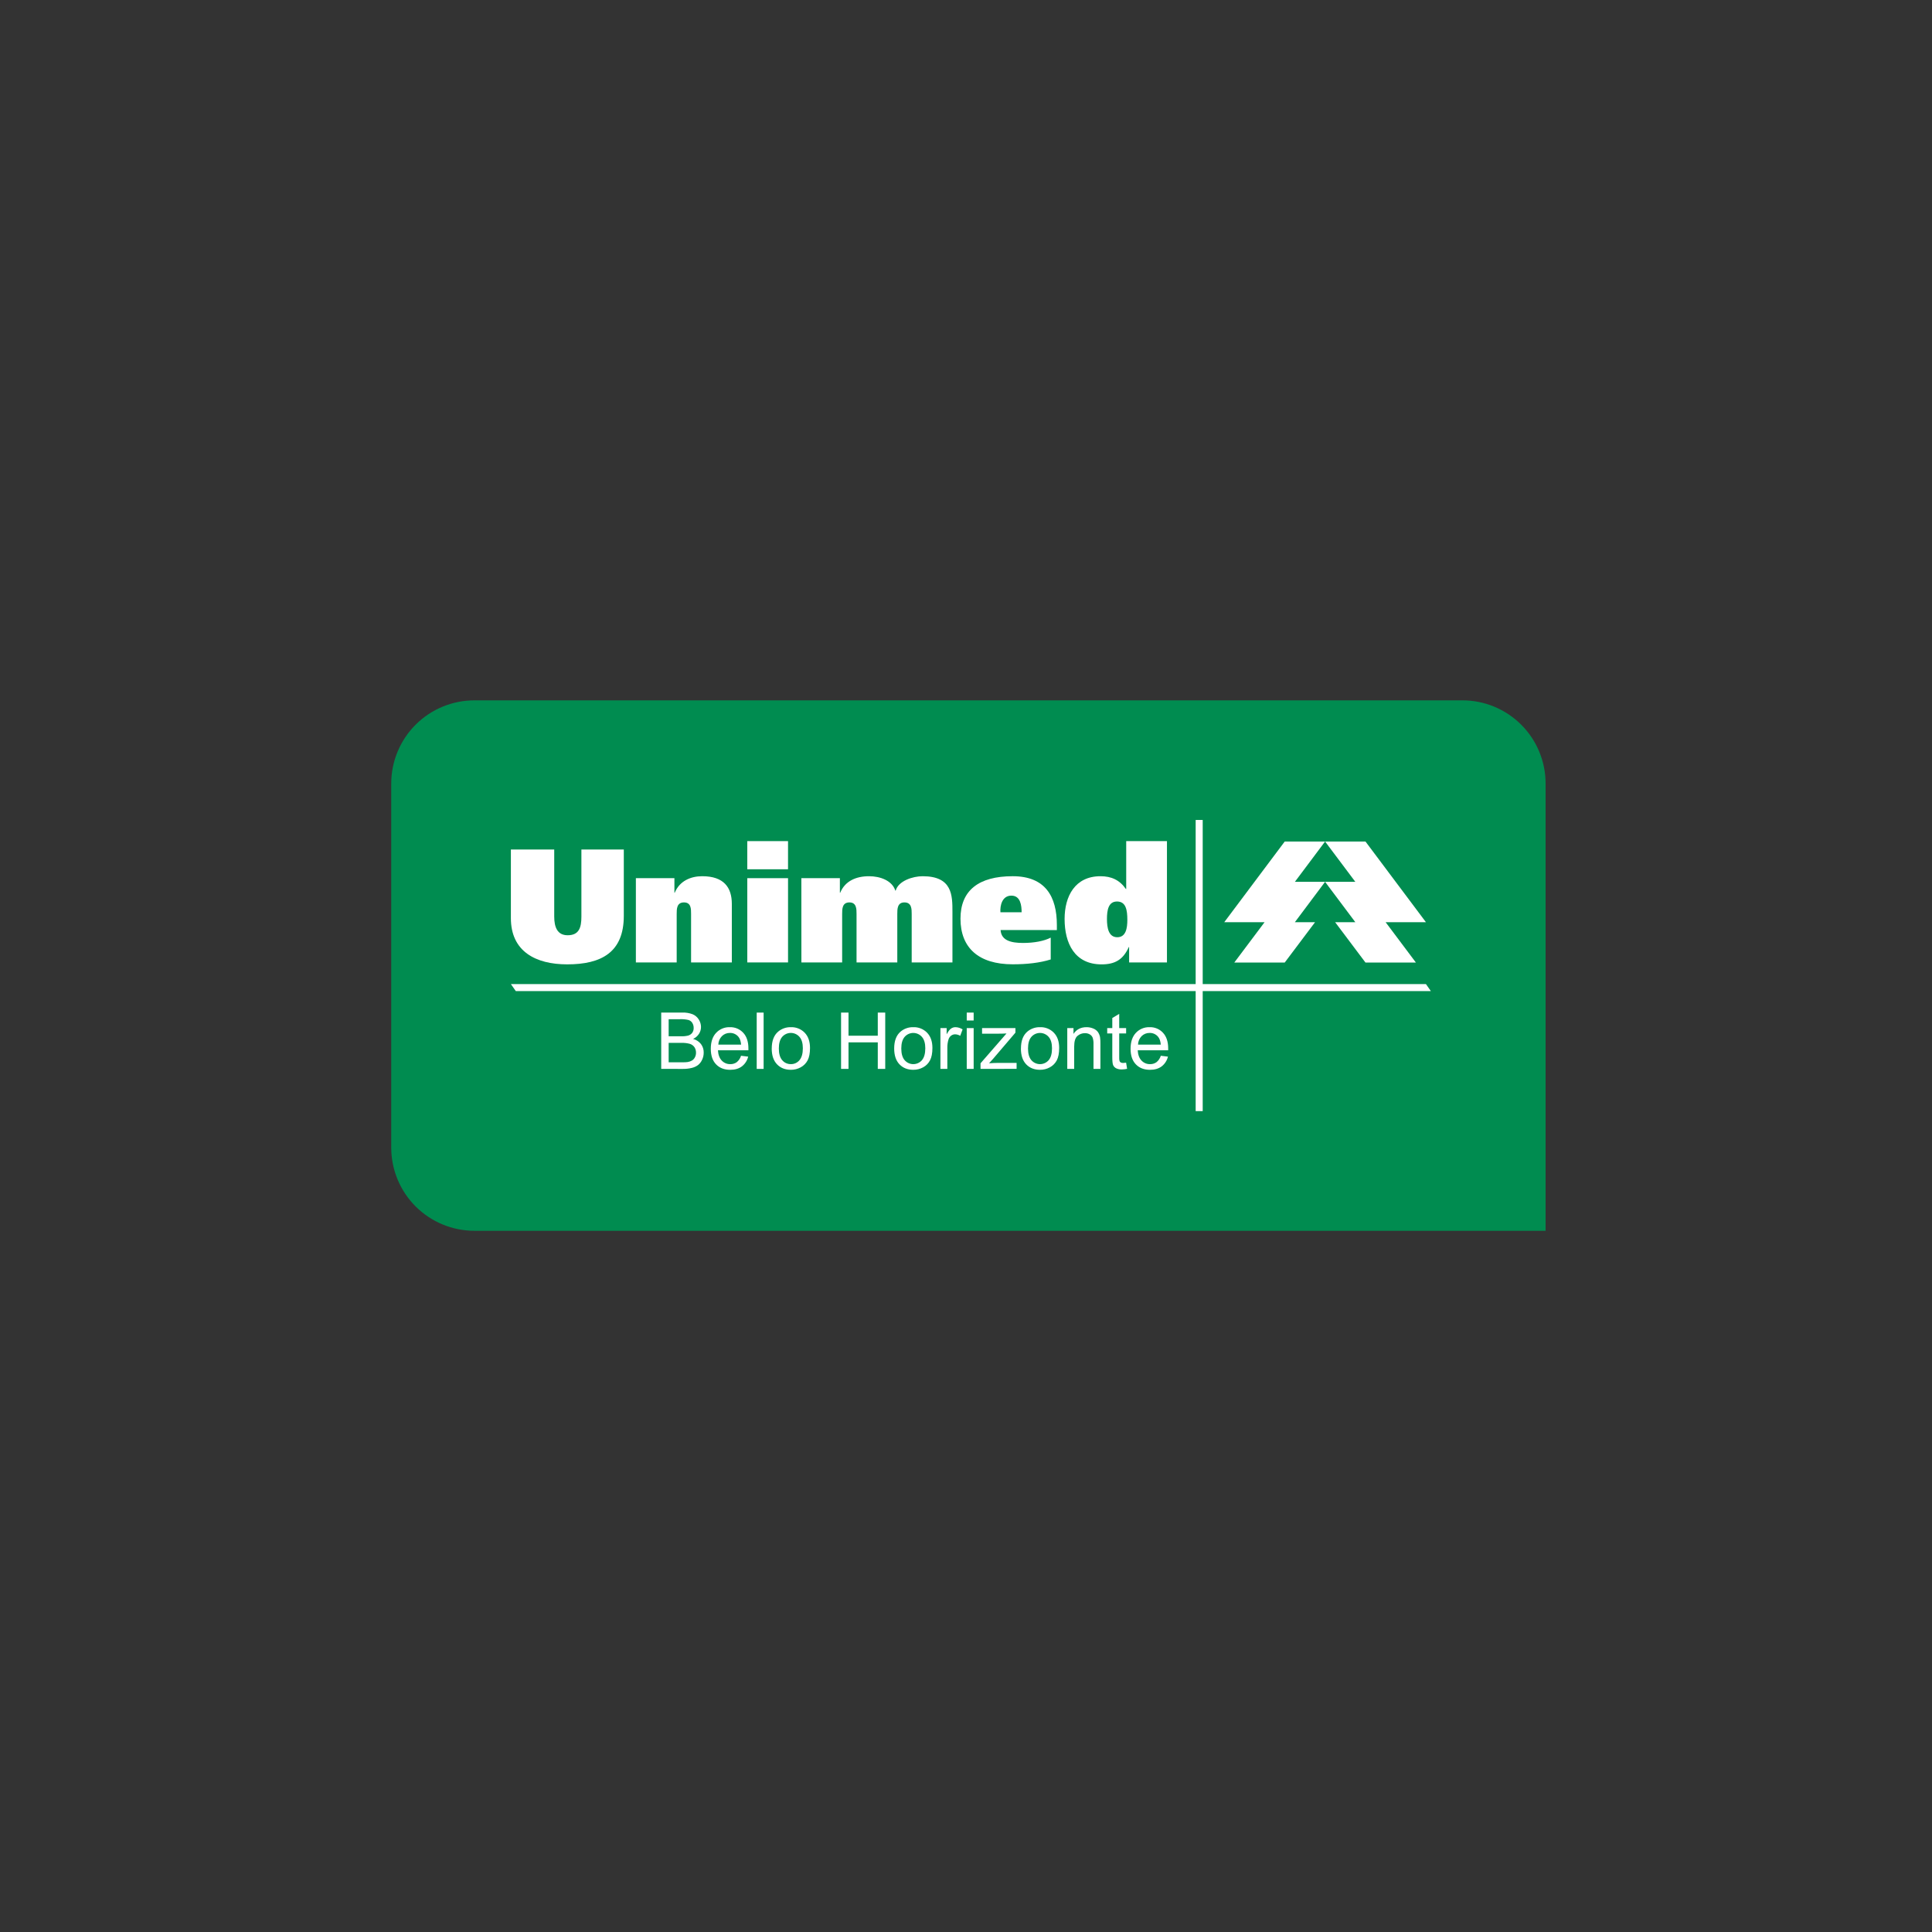 <svg xmlns="http://www.w3.org/2000/svg" width="400" height="400" viewBox="0 0 400 400" fill="none"><rect x="0" y="0" width="400" height="400" fill="#333333" stroke="none"/><path d="M98.209 254.822C93.647 254.817 89.273 253.002 86.046 249.776C82.82 246.55 81.005 242.176 81 237.613V162.207C81.005 157.645 82.82 153.271 86.047 150.045C89.273 146.819 93.647 145.005 98.209 145H302.789C307.351 145.004 311.726 146.818 314.953 150.044C318.179 153.27 319.995 157.645 320 162.207V254.822H98.209Z" fill="#008C50"></path><path fill-rule="evenodd" clip-rule="evenodd" d="M274.344 174.226H282.705L295.225 190.932H286.879L293.143 199.281H282.703L276.431 190.936H280.61L274.346 182.575H280.606L274.344 174.226Z" fill="white"></path><path fill-rule="evenodd" clip-rule="evenodd" d="M274.344 174.226H265.989L253.469 190.932H261.816L255.549 199.281H265.991L272.263 190.936H268.084L274.344 182.575H268.09L274.344 174.226Z" fill="white"></path><path d="M249.007 169.764H247.55V230.046H249.007V169.764Z" fill="white"></path><path fill-rule="evenodd" clip-rule="evenodd" d="M114.747 175.887H105.772V190.085C105.772 196.982 110.897 199.66 117.433 199.66C124.5 199.66 129.152 197.182 129.152 189.617V175.887H120.373V189.782C120.373 192.062 119.872 193.633 117.526 193.633C115.384 193.633 114.747 191.959 114.747 189.746V175.887Z" fill="white"></path><path fill-rule="evenodd" clip-rule="evenodd" d="M131.652 199.261H140.101V189.212C140.101 188.209 140.101 186.834 141.605 186.834C143.108 186.834 143.08 188.209 143.08 189.212V199.259H151.517V187.139C151.517 183.755 149.88 181.411 145.389 181.411C143.012 181.411 140.702 182.381 139.698 184.827H139.63V181.814H131.652V199.261Z" fill="white"></path><path fill-rule="evenodd" clip-rule="evenodd" d="M154.718 199.261H163.155V181.816H154.718V199.261ZM163.153 174.146H154.716V179.973H163.153V174.146Z" fill="white"></path><path fill-rule="evenodd" clip-rule="evenodd" d="M165.921 199.261H174.358V189.212C174.358 188.209 174.358 186.834 175.865 186.834C177.338 186.834 177.338 188.209 177.338 189.212V199.259H185.775V189.212C185.775 188.209 185.775 186.834 187.248 186.834C188.756 186.834 188.756 188.209 188.756 189.212V199.259H197.193V188.813C197.193 185.398 197.193 181.413 191.031 181.413C188.959 181.413 186.009 182.383 185.44 184.394H185.372C184.703 182.315 182.259 181.413 179.916 181.413C177.271 181.413 174.961 182.383 173.957 184.83H173.889V181.814H165.911L165.921 199.261Z" fill="white"></path><path fill-rule="evenodd" clip-rule="evenodd" d="M207.127 188.878C207.027 187.507 207.461 185.431 209.404 185.431C211.315 185.431 211.515 187.542 211.515 188.878H207.127ZM218.813 192.561V191.523C218.813 185.629 216.436 181.411 209.672 181.411C202.61 181.411 198.858 184.357 198.858 190.208C198.858 196.235 202.61 199.649 209.672 199.649C212.618 199.649 215.298 199.349 217.542 198.645V194.124C216.202 194.827 214.124 195.228 211.814 195.228C209.337 195.228 207.295 194.729 207.16 192.552L218.813 192.561Z" fill="white"></path><path fill-rule="evenodd" clip-rule="evenodd" d="M241.607 199.261V174.149H233.17V184.058H233.103C231.798 182.184 230.087 181.413 227.845 181.413C222.587 181.413 220.415 185.531 220.415 190.253C220.415 195.308 222.489 199.664 228.08 199.664C230.828 199.664 232.532 198.696 233.702 196.082H233.772V199.265L241.607 199.261ZM233.404 190.464C233.404 192.1 233.136 194.044 231.325 194.044C229.514 194.044 229.183 192.105 229.183 190.263C229.183 188.422 229.486 186.646 231.264 186.646C233.136 186.646 233.404 188.453 233.404 190.464Z" fill="white"></path><path fill-rule="evenodd" clip-rule="evenodd" d="M295.225 203.741H105.774L106.793 205.198H296.246L295.225 203.741Z" fill="white"></path><path d="M136.897 221.302V209.641H141.271C142.003 209.613 142.732 209.734 143.415 209.995C143.939 210.219 144.381 210.6 144.68 211.085C144.974 211.545 145.132 212.08 145.136 212.626C145.135 213.124 144.993 213.611 144.727 214.031C144.429 214.498 144.003 214.868 143.499 215.097C144.141 215.265 144.712 215.636 145.126 216.155C145.508 216.664 145.708 217.286 145.694 217.922C145.699 218.45 145.58 218.971 145.349 219.444C145.155 219.869 144.861 220.241 144.493 220.529C144.111 220.805 143.677 221 143.217 221.104C142.601 221.25 141.97 221.319 141.337 221.308L136.897 221.302ZM138.44 214.551H140.96C141.455 214.571 141.949 214.525 142.431 214.416C142.784 214.328 143.097 214.123 143.319 213.835C143.527 213.535 143.631 213.176 143.616 212.812C143.623 212.452 143.527 212.097 143.34 211.789C143.158 211.495 142.876 211.277 142.546 211.175C141.964 211.044 141.367 210.989 140.77 211.014H138.44V214.551ZM138.44 219.935H141.343C141.694 219.944 142.046 219.926 142.395 219.88C142.708 219.83 143.009 219.723 143.282 219.563C143.533 219.402 143.736 219.178 143.872 218.913C144.031 218.611 144.109 218.273 144.101 217.933C144.11 217.529 143.994 217.132 143.767 216.797C143.542 216.476 143.217 216.239 142.843 216.122C142.287 215.968 141.712 215.899 141.136 215.917H138.44V219.935Z" fill="white"></path><path d="M153.423 218.583L154.902 218.765C154.712 219.565 154.254 220.276 153.605 220.78C152.973 221.255 152.173 221.492 151.187 221.492C149.952 221.492 148.972 221.112 148.249 220.353C147.525 219.594 147.163 218.524 147.163 217.151C147.163 215.729 147.529 214.626 148.262 213.843C148.625 213.455 149.067 213.149 149.558 212.946C150.049 212.743 150.578 212.648 151.109 212.667C151.627 212.65 152.142 212.744 152.619 212.943C153.097 213.143 153.526 213.443 153.877 213.823C154.592 214.588 154.949 215.668 154.949 217.063C154.949 217.149 154.949 217.278 154.949 217.446H148.644C148.695 218.372 148.959 219.082 149.43 219.577C149.656 219.818 149.93 220.009 150.235 220.136C150.539 220.264 150.867 220.326 151.197 220.318C151.678 220.334 152.151 220.19 152.541 219.909C152.958 219.565 153.265 219.106 153.423 218.589V218.583ZM148.718 216.275H153.44C153.376 215.566 153.192 215.032 152.897 214.676C152.685 214.412 152.414 214.201 152.107 214.059C151.799 213.917 151.462 213.848 151.124 213.857C150.817 213.851 150.513 213.906 150.228 214.019C149.943 214.133 149.684 214.303 149.467 214.518C149.004 214.991 148.738 215.622 148.722 216.284" fill="white"></path><path d="M158.1 209.647H156.668V221.306H158.1V209.647Z" fill="white"></path><path d="M159.783 217.079C159.783 215.516 160.219 214.357 161.091 213.602C161.831 212.972 162.779 212.639 163.75 212.667C164.278 212.648 164.804 212.74 165.294 212.936C165.785 213.132 166.229 213.428 166.598 213.806C167.332 214.567 167.7 215.618 167.703 216.959C167.703 218.05 167.54 218.904 167.214 219.522C166.893 220.139 166.394 220.646 165.782 220.975C165.156 221.32 164.451 221.497 163.736 221.49C162.553 221.49 161.598 221.114 160.872 220.353C160.146 219.592 159.777 218.512 159.777 217.079H159.783ZM161.25 217.079C161.25 218.16 161.488 218.97 161.956 219.512C162.175 219.77 162.449 219.976 162.757 220.115C163.066 220.254 163.402 220.323 163.74 220.316C164.077 220.323 164.412 220.254 164.719 220.114C165.026 219.974 165.298 219.767 165.514 219.508C165.984 218.962 166.22 218.137 166.222 217.032C166.222 215.989 165.984 215.191 165.51 214.657C165.287 214.405 165.014 214.203 164.708 214.065C164.401 213.927 164.069 213.855 163.733 213.855C163.397 213.855 163.065 213.927 162.758 214.065C162.452 214.203 162.178 214.405 161.956 214.657C161.488 215.195 161.25 216.003 161.25 217.084" fill="white"></path><path d="M174.133 221.304V209.645H175.675V214.434H181.735V209.645H183.278V221.304H181.735V215.809H175.675V221.304H174.133Z" fill="white"></path><path d="M185.131 217.08C185.131 215.517 185.565 214.357 186.434 213.602C187.175 212.972 188.122 212.639 189.094 212.667C189.621 212.648 190.147 212.739 190.637 212.936C191.127 213.132 191.571 213.428 191.939 213.806C192.676 214.567 193.045 215.618 193.046 216.959C193.046 218.05 192.882 218.904 192.555 219.522C192.238 220.139 191.743 220.645 191.133 220.975C190.507 221.32 189.802 221.497 189.087 221.49C187.903 221.49 186.95 221.114 186.223 220.353C185.497 219.592 185.131 218.512 185.131 217.08ZM186.602 217.08C186.602 218.16 186.839 218.97 187.308 219.512C187.53 219.765 187.803 219.968 188.11 220.107C188.417 220.247 188.75 220.318 189.086 220.318C189.423 220.318 189.756 220.247 190.063 220.107C190.37 219.968 190.643 219.765 190.865 219.512C191.336 218.966 191.572 218.141 191.573 217.037C191.573 215.993 191.336 215.195 190.859 214.661C190.637 214.409 190.364 214.208 190.058 214.069C189.751 213.931 189.419 213.859 189.083 213.859C188.747 213.859 188.415 213.931 188.109 214.069C187.803 214.208 187.53 214.409 187.308 214.661C186.839 215.199 186.602 216.008 186.602 217.088" fill="white"></path><path d="M194.705 221.304V212.857H195.994V214.138C196.322 213.538 196.626 213.143 196.905 212.953C197.173 212.764 197.495 212.664 197.823 212.667C198.348 212.678 198.859 212.838 199.296 213.129L198.801 214.455C198.485 214.258 198.122 214.15 197.749 214.144C197.445 214.142 197.149 214.242 196.909 214.428C196.652 214.626 196.466 214.9 196.377 215.212C196.213 215.753 196.132 216.316 196.137 216.881V221.304H194.705Z" fill="white"></path><path d="M200.153 209.645H201.585V211.282H200.153V209.645ZM200.153 212.857H201.585V221.304H200.153V212.857Z" fill="white"></path><path d="M203.009 221.304V220.142L208.384 213.966C207.77 214.001 207.238 214.011 206.771 214.011H203.326V212.853H210.233V213.8L205.659 219.16L204.775 220.138C205.417 220.091 206.017 220.064 206.579 220.064H210.476V221.292L203.009 221.304Z" fill="white"></path><path d="M211.377 217.08C211.377 215.517 211.811 214.357 212.68 213.602C213.42 212.972 214.368 212.639 215.339 212.667C215.867 212.648 216.392 212.739 216.882 212.936C217.371 213.132 217.815 213.428 218.183 213.806C218.922 214.567 219.291 215.618 219.29 216.959C219.29 218.05 219.127 218.904 218.801 219.522C218.481 220.14 217.982 220.646 217.369 220.975C216.743 221.32 216.038 221.498 215.323 221.49C214.138 221.49 213.185 221.114 212.459 220.353C211.733 219.592 211.368 218.512 211.368 217.08H211.377ZM212.839 217.08C212.839 218.16 213.075 218.971 213.545 219.512C213.767 219.765 214.04 219.968 214.347 220.107C214.653 220.246 214.986 220.318 215.323 220.318C215.66 220.318 215.992 220.246 216.299 220.107C216.606 219.968 216.879 219.765 217.101 219.512C217.573 218.97 217.807 218.145 217.807 217.037C217.807 215.993 217.573 215.195 217.097 214.661C216.875 214.409 216.601 214.208 216.295 214.069C215.989 213.931 215.657 213.859 215.321 213.859C214.985 213.859 214.653 213.931 214.347 214.069C214.041 214.208 213.767 214.409 213.545 214.661C213.075 215.2 212.839 216.009 212.839 217.088" fill="white"></path><path d="M220.967 221.304V212.857H222.254V214.058C222.872 213.13 223.768 212.667 224.942 212.667C225.424 212.661 225.902 212.754 226.346 212.941C226.725 213.088 227.057 213.337 227.305 213.659C227.524 213.978 227.675 214.338 227.751 214.717C227.815 215.179 227.841 215.645 227.829 216.112V221.304H226.397V216.167C226.417 215.724 226.361 215.282 226.231 214.858C226.117 214.567 225.908 214.323 225.638 214.166C225.337 213.988 224.991 213.898 224.642 213.907C224.061 213.894 223.497 214.102 223.062 214.488C222.618 214.874 222.399 215.611 222.399 216.691V221.304H220.967Z" fill="white"></path><path d="M233.15 220.021L233.354 221.288C233 221.368 232.638 221.41 232.274 221.415C231.856 221.437 231.44 221.352 231.065 221.167C230.798 221.024 230.586 220.797 230.462 220.521C230.345 220.253 230.288 219.69 230.288 218.829V213.966H229.236V212.853H230.288V210.766L231.72 209.909V212.857H233.152V213.966H231.72V218.906C231.703 219.171 231.728 219.436 231.793 219.692C231.844 219.809 231.931 219.907 232.041 219.97C232.19 220.048 232.358 220.084 232.526 220.075C232.738 220.071 232.949 220.051 233.158 220.017" fill="white"></path><path d="M240.331 218.583L241.81 218.765C241.62 219.565 241.163 220.275 240.515 220.78C239.882 221.255 239.076 221.492 238.097 221.492C236.86 221.492 235.881 221.112 235.159 220.353C234.433 219.594 234.073 218.524 234.073 217.151C234.073 215.729 234.439 214.626 235.171 213.843C235.534 213.455 235.975 213.149 236.466 212.946C236.956 212.743 237.484 212.648 238.015 212.667C238.532 212.649 239.047 212.743 239.525 212.943C240.003 213.142 240.432 213.442 240.783 213.823C241.499 214.588 241.858 215.668 241.859 217.063C241.859 217.149 241.859 217.278 241.859 217.446H235.552C235.604 218.372 235.866 219.082 236.339 219.577C236.565 219.818 236.839 220.009 237.143 220.136C237.447 220.264 237.775 220.326 238.105 220.318C238.585 220.334 239.057 220.19 239.447 219.909C239.865 219.566 240.173 219.107 240.331 218.589V218.583ZM235.626 216.275H240.331C240.265 215.565 240.085 215.032 239.789 214.676C239.577 214.412 239.306 214.2 238.999 214.058C238.692 213.916 238.355 213.848 238.017 213.857C237.71 213.851 237.405 213.906 237.12 214.019C236.835 214.133 236.576 214.302 236.358 214.518C235.895 214.991 235.63 215.622 235.615 216.284" fill="white"></path></svg>
